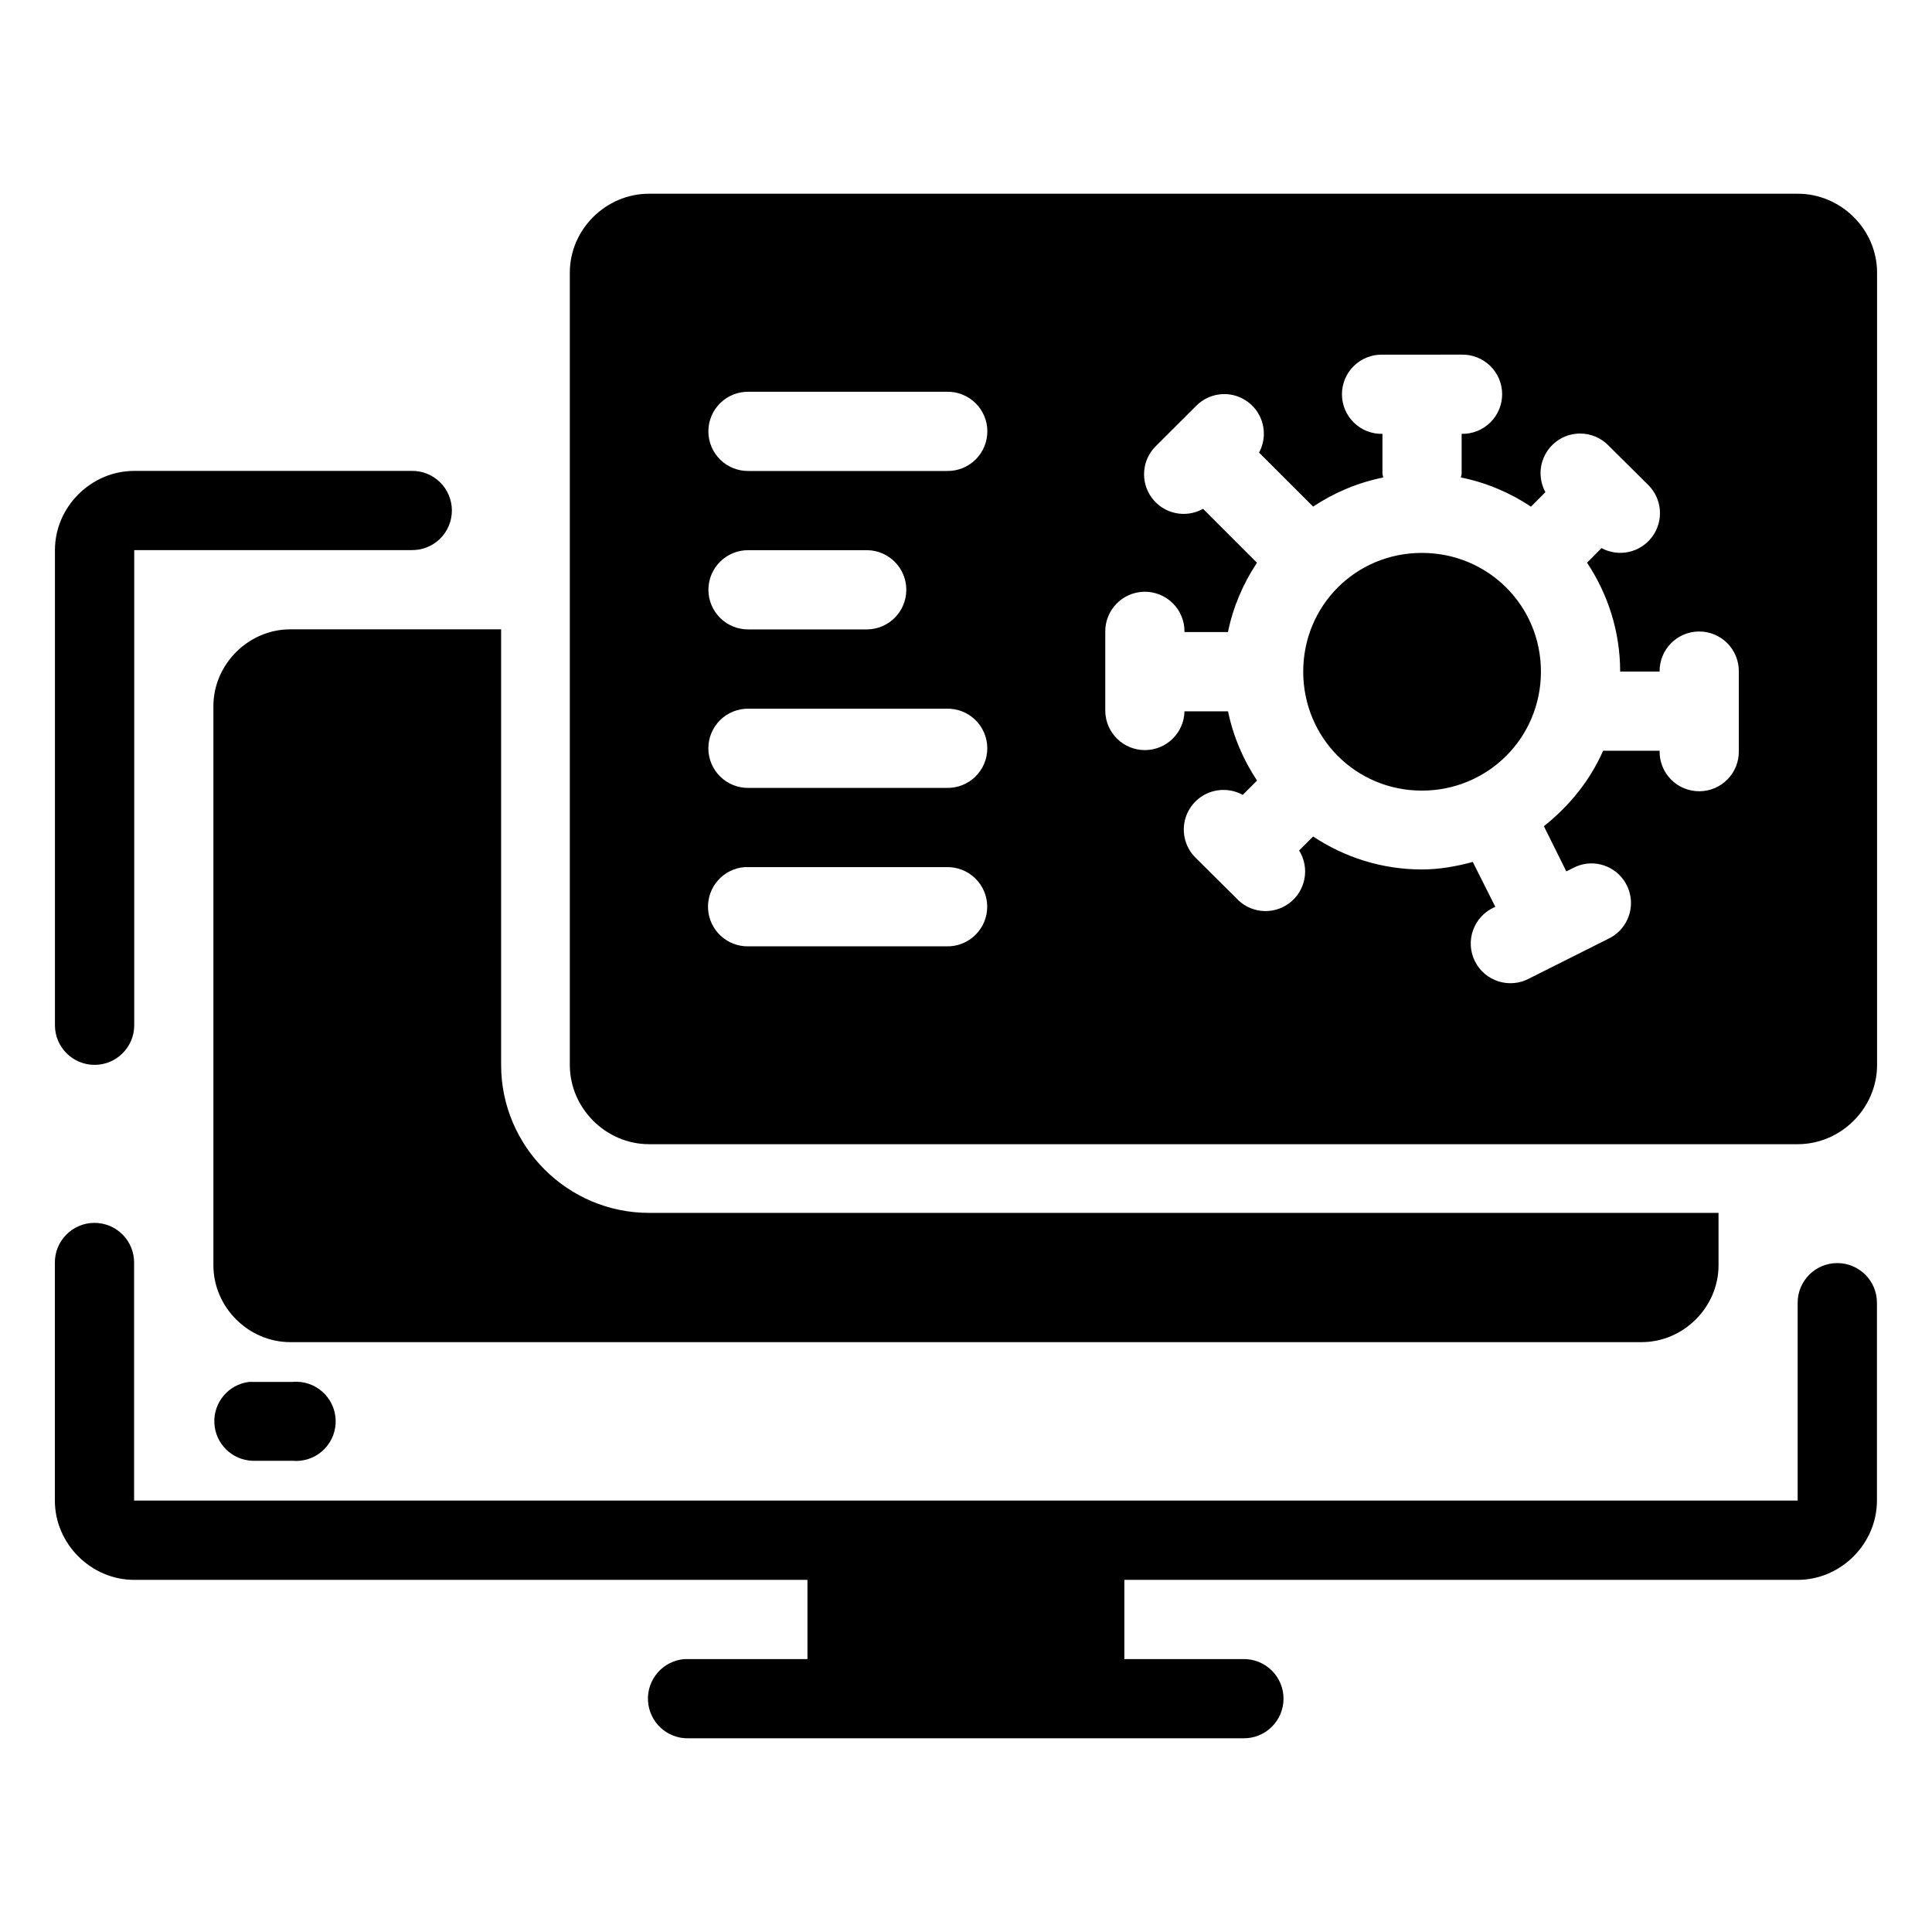 <?xml version="1.0" encoding="UTF-8"?>
<!-- Uploaded to: ICON Repo, www.svgrepo.com, Generator: ICON Repo Mixer Tools -->
<svg fill="#000000" width="800px" height="800px" version="1.1" viewBox="144 144 512 512" xmlns="http://www.w3.org/2000/svg">
 <path d="m316 195.34c-11.449 0-20.992 9.461-20.992 20.91v209.98c0 11.449 9.543 20.992 20.992 20.992h304.43c11.449 0 21.012-9.543 21.012-20.992v-209.98c0-11.449-9.566-20.91-21.012-20.91zm215.35 42.641c2.824-0.062 5.555 1.016 7.574 2.988 2.019 1.977 3.16 4.684 3.16 7.508 0 2.824-1.141 5.527-3.16 7.504-2.019 1.977-4.75 3.055-7.574 2.992v10.535c0 0.398-0.172 0.668-0.203 1.023 6.746 1.355 13.016 4.043 18.574 7.731l3.832-3.832c-1.777-3.25-1.715-7.195 0.172-10.383 1.883-3.191 5.309-5.148 9.012-5.156 2.836 0 5.547 1.145 7.523 3.176l10.535 10.453 0.004 0.004c3.707 3.676 4.156 9.512 1.055 13.715-3.102 4.199-8.812 5.492-13.418 3.031-0.008-0.008-0.012-0.012-0.02-0.02l-3.832 3.875c5.508 8.289 8.773 18.203 8.773 28.844h10.453c-0.066-5.797 4.578-10.551 10.371-10.617 2.828-0.035 5.547 1.074 7.547 3.07 2 2 3.106 4.719 3.074 7.547v20.992c0.062 2.824-1.016 5.555-2.992 7.574-1.973 2.019-4.68 3.156-7.504 3.156-2.824 0-5.531-1.137-7.504-3.156-1.977-2.019-3.055-4.75-2.992-7.574h-14.965c-3.5 7.91-8.984 14.684-15.703 19.988l5.945 11.973 1.785-0.879-0.004-0.004c1.137-0.609 2.375-1.004 3.652-1.164 5.098-0.594 9.879 2.594 11.297 7.527 1.418 4.934-0.941 10.172-5.578 12.375l-20.992 10.535v0.004c-2.508 1.344-5.453 1.613-8.16 0.75-2.711-0.863-4.957-2.785-6.223-5.332-1.27-2.547-1.449-5.5-0.504-8.18 0.941-2.684 2.934-4.871 5.516-6.059l0.391-0.199-5.965-11.871c-4.332 1.164-8.805 1.988-13.488 1.988-10.641 0-20.531-3.238-28.824-8.734l-3.711 3.711c2.898 4.644 1.742 10.73-2.652 13.988-4.394 3.262-10.555 2.598-14.156-1.523l-10.539-10.457c-3.094-2.977-4.062-7.543-2.441-11.523 1.621-3.981 5.504-6.57 9.801-6.535 1.766 0.008 3.5 0.457 5.043 1.312l3.793-3.793c-3.648-5.492-6.316-11.684-7.688-18.348h-11.539c-0.129 5.707-4.789 10.27-10.496 10.27-5.711 0-10.371-4.562-10.496-10.27v-21.012c-0.051-2.785 1.008-5.473 2.941-7.477 1.934-2.004 4.586-3.156 7.367-3.203 2.848-0.051 5.594 1.059 7.609 3.074 2.016 2.012 3.121 4.758 3.074 7.606h11.52c1.363-6.672 4.039-12.867 7.688-18.367l-14.289-14.289c-4.617 2.59-10.441 1.336-13.586-2.926-3.141-4.262-2.617-10.199 1.227-13.844l10.477-10.453h-0.004c1.898-1.953 4.477-3.094 7.195-3.18 3.754-0.109 7.281 1.797 9.25 4.992 1.965 3.199 2.074 7.207 0.285 10.508l14.328 14.309c5.555-3.68 11.824-6.359 18.574-7.707-0.031-0.355-0.203-0.625-0.203-1.023v-10.539h-0.004c-2.824 0.062-5.551-1.016-7.57-2.992-2.019-1.973-3.16-4.68-3.16-7.504s1.141-5.531 3.16-7.504c2.019-1.977 4.746-3.055 7.57-2.992zm-188.89 9.84h52.461c2.824-0.066 5.559 1.012 7.578 2.988 2.023 1.973 3.16 4.68 3.16 7.508 0 2.824-1.137 5.531-3.16 7.508-2.019 1.977-4.754 3.051-7.578 2.988h-52.461c-2.824 0.062-5.559-1.012-7.578-2.988-2.023-1.977-3.16-4.684-3.16-7.508 0-2.828 1.137-5.535 3.16-7.508 2.019-1.977 4.754-3.055 7.578-2.988zm-162.89 20.973c-11.449 0-21.012 9.543-21.012 20.992v125.91c0 5.801 4.703 10.504 10.508 10.504 5.801 0 10.504-4.703 10.504-10.504v-125.91h73.453v-0.004c2.824 0.062 5.555-1.016 7.574-2.988 2.019-1.977 3.156-4.68 3.156-7.508 0-2.824-1.137-5.527-3.156-7.504-2.019-1.977-4.75-3.055-7.574-2.988zm162.89 21.012h31.449c5.707 0.121 10.273 4.785 10.273 10.496s-4.566 10.375-10.273 10.496h-31.449c-2.82 0.059-5.551-1.02-7.566-2.996-2.019-1.973-3.156-4.68-3.156-7.5 0-2.824 1.137-5.527 3.156-7.504 2.016-1.973 4.746-3.055 7.566-2.992zm178.35 0.719c-17.516 0-31.445 13.953-31.445 31.469s13.934 31.527 31.445 31.527c17.516 0 31.551-14.016 31.551-31.527 0-17.516-14.035-31.469-31.551-31.469zm-299.88 20.254c-11.105 0-20.379 9.27-20.379 20.375v148.15c0 11.105 9.27 20.375 20.379 20.375h358.12c11.105 0 20.379-9.27 20.379-20.375l-0.004-13.879h-283.43c-21.582 0-39.195-17.617-39.195-39.195v-115.46zm121.52 21.031h52.461c2.824-0.062 5.555 1.016 7.574 2.988 2.019 1.977 3.156 4.684 3.156 7.508s-1.137 5.531-3.156 7.504c-2.019 1.977-4.75 3.055-7.574 2.992h-52.461c-2.824 0.062-5.555-1.016-7.574-2.992-2.019-1.973-3.156-4.68-3.156-7.504s1.137-5.531 3.156-7.508c2.019-1.973 4.75-3.051 7.574-2.988zm-1.086 41.984c0.363-0.02 0.723-0.02 1.086 0h52.441c2.824-0.062 5.551 1.016 7.57 2.988 2.019 1.977 3.16 4.684 3.16 7.508 0 2.824-1.141 5.531-3.16 7.504-2.019 1.977-4.746 3.055-7.57 2.992h-52.441c-5.715 0.168-10.516-4.258-10.812-9.965-0.293-5.711 4.027-10.609 9.727-11.027zm-172.43 94.281v-0.004c-2.789 0.027-5.449 1.164-7.398 3.156-1.949 1.992-3.027 4.676-2.996 7.465v62.977c0 11.449 9.562 21.012 21.012 21.012h178.43v20.992h-31.445c-0.363-0.02-0.727-0.02-1.086 0-5.703 0.422-10.023 5.32-9.727 11.027 0.297 5.707 5.098 10.137 10.812 9.965h146.88c2.824 0.062 5.555-1.016 7.574-2.992 2.019-1.973 3.156-4.68 3.156-7.504 0-2.824-1.137-5.531-3.156-7.504-2.019-1.977-4.75-3.055-7.574-2.992h-31.449v-20.992h178.43c11.449 0 21.012-9.562 21.012-21.012v-52.441c-0.004-5.797-4.707-10.496-10.504-10.496-5.801 0-10.504 4.699-10.508 10.496v52.438l-440.86 0.004v-62.977c0.035-2.828-1.074-5.547-3.07-7.547-2-1.996-4.723-3.106-7.547-3.074zm53.75 42.105c-0.383-0.008-0.766 0.004-1.148 0.039h-10.535c-0.336-0.016-0.672-0.016-1.004 0-5.449 0.676-9.457 5.438-9.191 10.922 0.262 5.484 4.707 9.836 10.195 9.988h10.535c2.836 0.25 5.648-0.66 7.801-2.523 2.148-1.863 3.453-4.516 3.606-7.359 0.156-2.84-0.848-5.621-2.781-7.707-1.934-2.09-4.633-3.301-7.477-3.359z"/>
</svg>